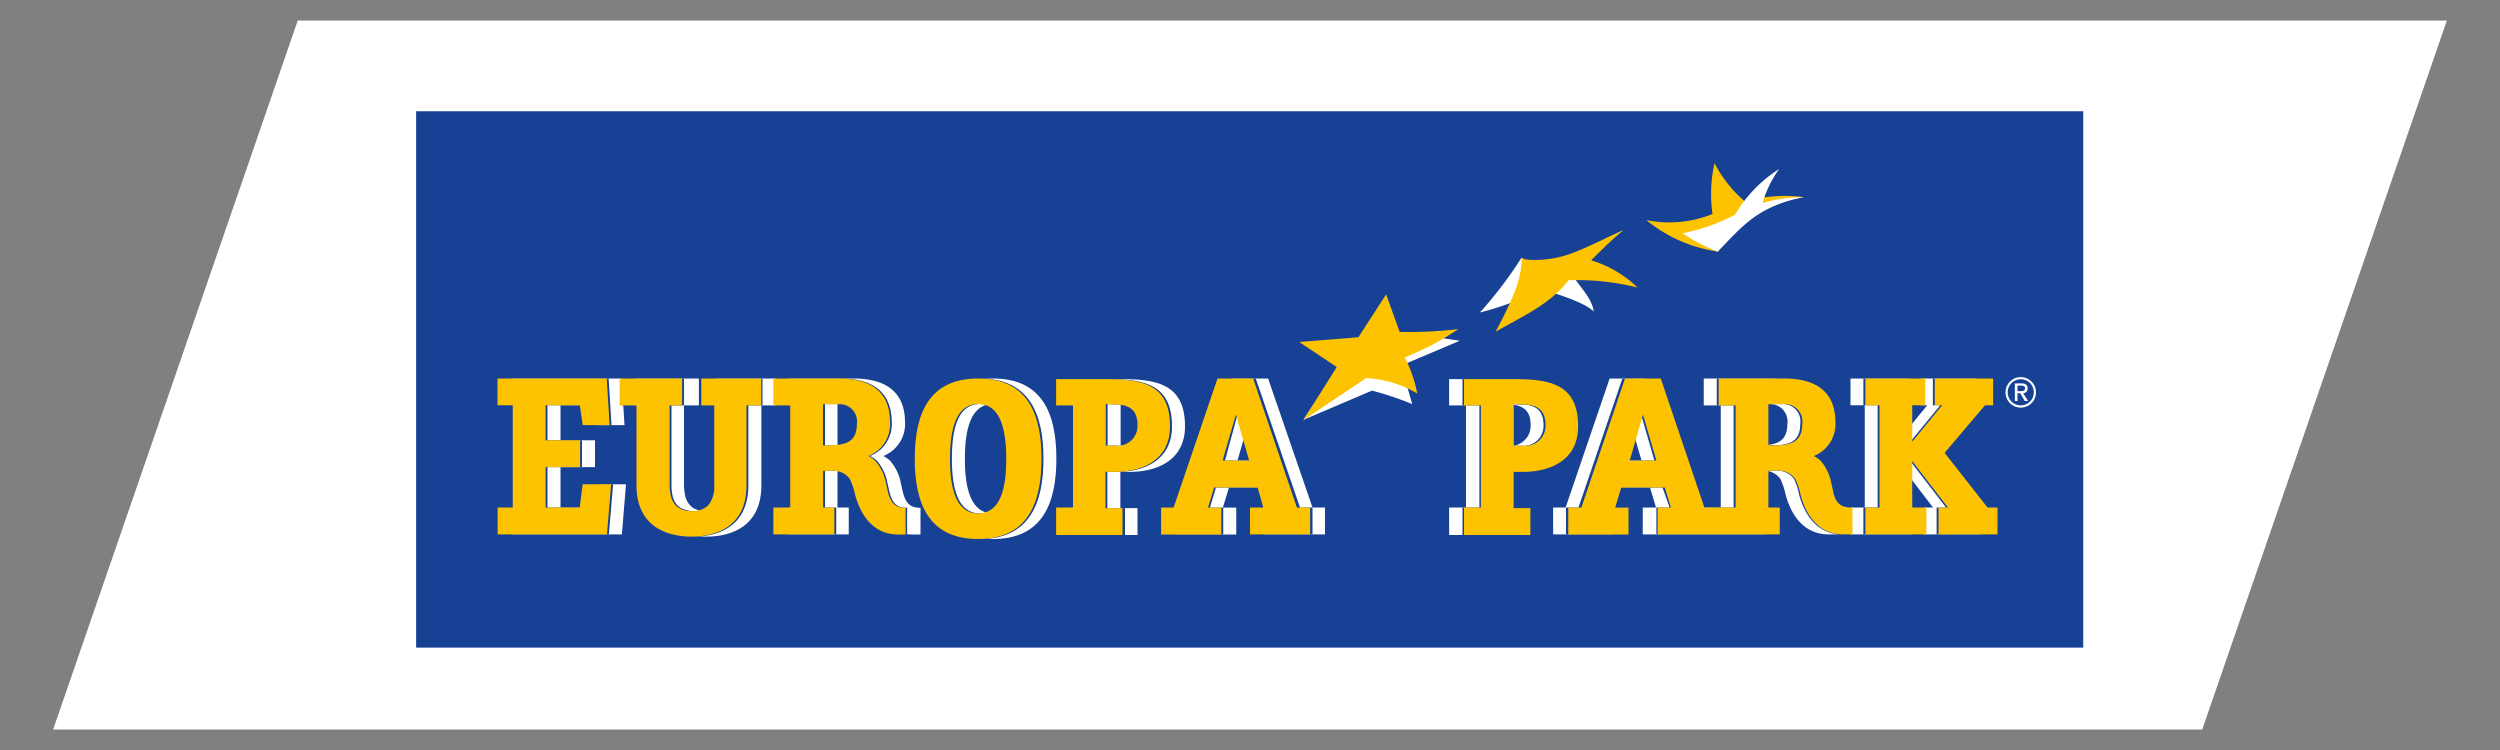 <?xml version="1.0" encoding="UTF-8"?>
<svg xmlns="http://www.w3.org/2000/svg" viewBox="0 0 200 60">
  <rect x="0" y="0" width="200" height="60" fill="#808080" stroke="none"/>
  <defs>
    <style>.cls-1,.cls-3{fill:#fff;}.cls-2,.cls-4{fill:#164194;}.cls-3,.cls-4,.cls-6{fill-rule:evenodd;}.cls-5,.cls-6{fill:#fdc300;}</style>
  </defs>
  <g id="Ebene_1" data-name="Ebene 1">
    <polygon class="cls-1" points="23.82 1.64 195.75 1.64 176.18 58.36 4.25 58.36 23.82 1.64"></polygon>
  </g>
  <g id="Ebene_2" data-name="Ebene 2">
    <rect class="cls-2" x="33.29" y="8.9" width="133.37" height="42.91"></rect>
    <polygon class="cls-1" points="157.81 40.6 154.38 36.23 157.61 32.42 158.07 32.42 158.07 30.28 153.59 30.28 153.59 32.42 154.18 32.42 151.79 35.34 151.79 32.42 152.83 32.42 152.83 30.28 148.04 30.28 148.04 32.42 149.18 32.42 149.18 40.6 148.04 40.6 148.04 42.75 152.92 42.75 152.92 40.6 151.79 40.6 151.79 36.88 154.64 40.6 153.89 40.6 153.89 42.75 158.43 42.75 158.43 40.6 157.81 40.6"></polygon>
    <path class="cls-3" d="M140.28,32.33v3.3c1.42,0,2.71,0,2.71-1.71a1.39,1.39,0,0,0-1.45-1.59Zm-11.09,4.51h2.13l-1.07-3.67-1.06,3.67Zm8.47,3.76V32.43H136.3V30.28h5.24c2.67,0,4.07,1.16,4.1,3.41a2.75,2.75,0,0,1-1.72,2.79,2.46,2.46,0,0,1,.52.36,3.76,3.76,0,0,1,.88,1.83c.21.79.17,2,1.69,1.93v2.15h-.73c-1.86,0-2.94-1.39-3.42-3.14a6,6,0,0,0-.43-1.3,1.65,1.65,0,0,0-1.51-.65h-.63V40.6h.9v2.15h-9.77V40.6h1.06L132,39h-3.47L128,40.6h1.07v2.15h-4.82V40.6h1l3.52-10.32h2.85l3.49,10.32Z"></path>
    <path class="cls-3" d="M119.91,32.33v3.32h.73A1.59,1.59,0,0,0,122.45,34c0-1.13-.58-1.64-1.81-1.64Zm-4-2h4c2.89,0,5.15.38,5.15,3.78,0,2.64-2.12,3.64-4.43,3.64h-.73v2.9h1.34v2.15h-5.31V40.6h1.35V32.43h-1.35V30.28Z"></path>
    <polygon class="cls-2" points="158.85 40.6 155.41 36.23 158.65 32.42 159.29 32.42 159.29 30.28 154.63 30.28 154.63 32.42 155.22 32.42 152.83 35.33 152.83 32.42 153.86 32.42 153.86 30.28 149.07 30.28 149.07 32.42 150.21 32.42 150.21 40.6 149.07 40.6 149.07 42.75 153.96 42.75 153.96 40.6 152.83 40.6 152.83 36.89 155.68 40.6 154.93 40.6 154.93 42.75 159.65 42.75 159.65 40.6 158.85 40.6"></polygon>
    <path class="cls-4" d="M141.31,32.33v3.3c1.43,0,2.71,0,2.71-1.71a1.38,1.38,0,0,0-1.45-1.59Zm-11.09,4.51h2.13l-1.06-3.67-1.07,3.67Zm8.47,3.76V32.43h-1.35V30.28h5.24c2.66,0,4.06,1.16,4.1,3.41A2.76,2.76,0,0,1,145,36.48a2.48,2.48,0,0,1,.53.36,3.73,3.73,0,0,1,.87,1.83c.21.79.17,2,1.69,1.93v2.15h-.73c-1.86,0-2.94-1.39-3.42-3.14a5.47,5.47,0,0,0-.42-1.3,1.68,1.68,0,0,0-1.52-.65h-.63V40.6h.9v2.15h-9.76V40.6h1.06L133,39h-3.48l-.49,1.61h1.06v2.15h-4.81V40.6h1l3.51-10.32h2.85l3.5,10.32Z"></path>
    <path class="cls-4" d="M120.94,32.33v3.32h.73A1.59,1.59,0,0,0,123.48,34c0-1.13-.58-1.64-1.81-1.64Zm-4-2h4c2.89,0,5.15.38,5.15,3.78,0,2.64-2.13,3.64-4.43,3.64h-.74v2.9h1.34v2.15H117V40.6h1.35V32.43H117V30.28Z"></path>
    <polygon class="cls-5" points="159 40.6 155.57 36.23 158.8 32.42 159.45 32.42 159.45 30.28 154.78 30.28 154.78 32.42 155.37 32.42 152.98 35.33 152.98 32.42 154.02 32.42 154.02 30.28 149.23 30.28 149.23 32.42 150.36 32.42 150.36 40.6 149.23 40.6 149.23 42.75 154.11 42.75 154.11 40.6 152.98 40.6 152.98 36.89 155.83 40.6 155.08 40.6 155.08 42.75 159.8 42.75 159.8 40.6 159 40.6"></polygon>
    <path class="cls-6" d="M141.47,32.33v3.3c1.42,0,2.71,0,2.71-1.71a1.39,1.39,0,0,0-1.46-1.59Zm-11.09,4.51h2.13l-1.07-3.67-1.06,3.67Zm8.47,3.76V32.43h-1.36V30.28h5.24c2.67,0,4.07,1.16,4.1,3.41a2.76,2.76,0,0,1-1.72,2.79,2.46,2.46,0,0,1,.52.36,3.76,3.76,0,0,1,.88,1.83c.21.79.17,2,1.69,1.93v2.15h-.74c-1.86,0-2.94-1.39-3.41-3.14a6,6,0,0,0-.43-1.3,1.66,1.66,0,0,0-1.52-.65h-.63V40.6h.91v2.15h-9.77V40.6h1.06L133.18,39H129.7l-.49,1.61h1.07v2.15h-4.82V40.6h1.05L130,30.28h2.86l3.49,10.32Z"></path>
    <path class="cls-6" d="M121.1,32.33v3.32h.72A1.6,1.6,0,0,0,123.64,34c0-1.13-.58-1.64-1.82-1.64Zm-4-2h4c2.89,0,5.15.38,5.15,3.78,0,2.64-2.12,3.64-4.43,3.64h-.73v2.9h1.34v2.15h-5.31V40.6h1.35V32.43h-1.35V30.28Z"></path>
    <path class="cls-3" d="M77.19,36.7c0,2.35.46,4.37,2.25,4.37s2.25-2,2.25-4.37-.48-4.38-2.25-4.38-2.25,2-2.25,4.38Zm2.25,6.42c-3.93,0-5.07-2.8-5.07-6.42s1.14-6.42,5.07-6.42,5.07,2.79,5.07,6.42-1.16,6.42-5.07,6.42Z"></path>
    <path class="cls-3" d="M67,32.33v3.3c1.43,0,2.71,0,2.71-1.71a1.39,1.39,0,0,0-1.45-1.59Zm6.61,10.43H73c-1.86,0-2.94-1.39-3.42-3.14a6,6,0,0,0-.43-1.3,1.65,1.65,0,0,0-1.51-.65H67V40.6h.9v2.15H63.06V40.6h1.35V32.43H63.06V30.28h5.23c2.67,0,4.07,1.16,4.11,3.41a2.77,2.77,0,0,1-1.73,2.79,2.46,2.46,0,0,1,.52.36,3.76,3.76,0,0,1,.88,1.83c.21.79.25,2,1.57,1.95v2.14Z"></path>
    <path class="cls-1" d="M58.29,32.43h-1V30.28h4.8v2.15H60.91v6.39c0,3.58-2.83,4.11-4.39,4.11s-4.41-.52-4.41-4.11V32.43H50.76V30.28h5.15v2.15H54.72v6.38a4.3,4.3,0,0,0,.1.87,1.61,1.61,0,0,0,.53.88,1.86,1.86,0,0,0,1.17.33,1.89,1.89,0,0,0,1.27-.44,2.34,2.34,0,0,0,.5-1.64V32.43Z"></path>
    <path class="cls-3" d="M89.65,32.33v3.32h.73A1.59,1.59,0,0,0,92.19,34c0-1.13-.58-1.64-1.81-1.64Zm-4-2h4c2.88,0,5.15.38,5.15,3.78,0,2.64-2.13,3.64-4.44,3.64h-.73v2.9H91v2.15H85.68V40.6H87V32.43H85.68V30.28Z"></path>
    <polygon class="cls-1" points="47.58 40.6 44.84 40.6 44.84 37.37 47.6 37.37 47.6 35.22 44.84 35.22 44.84 32.42 47.58 32.42 47.81 34.01 49.96 34.01 49.73 30.28 40.86 30.28 40.86 32.42 42.22 32.42 42.22 40.6 41 40.6 41 42.75 49.75 42.75 50.08 38.74 47.8 38.74 47.58 40.6 47.58 40.6"></polygon>
    <path class="cls-3" d="M99,36.84h2.12l-1.06-3.67L99,36.84Zm7,3.76v2.15h-4.82V40.6h1.06L101.8,39H98.32l-.49,1.61H98.9v2.15H94.08V40.6h1l3.51-10.32h2.86L105,40.6Z"></path>
    <path class="cls-4" d="M76.15,36.7c0,2.35.47,4.37,2.25,4.37s2.26-2,2.26-4.37-.48-4.38-2.26-4.38-2.25,2-2.25,4.38Zm2.25,6.42c-3.92,0-5.07-2.8-5.07-6.42s1.15-6.42,5.07-6.42,5.08,2.79,5.08,6.42-1.17,6.42-5.08,6.42Z"></path>
    <path class="cls-4" d="M66,32.33v3.3c1.43,0,2.71,0,2.71-1.71a1.38,1.38,0,0,0-1.45-1.59ZM72.6,42.76H72c-1.86,0-2.94-1.39-3.42-3.14a6.55,6.55,0,0,0-.42-1.3,1.68,1.68,0,0,0-1.52-.65H66V40.6h.9v2.15H62V40.6h1.35V32.43H62V30.28h5.24c2.66,0,4.06,1.16,4.1,3.41a2.76,2.76,0,0,1-1.73,2.79,2.76,2.76,0,0,1,.53.36A3.73,3.73,0,0,1,71,38.67c.21.79.25,2,1.57,1.95v2.14Z"></path>
    <path class="cls-2" d="M57.25,32.43h-1V30.28H61v2.15H59.87v6.39c0,3.58-2.83,4.11-4.39,4.11s-4.41-.52-4.41-4.11V32.43H49.72V30.28h5v2.15h-1v6.38a3.68,3.68,0,0,0,.09.87,1.61,1.61,0,0,0,.53.88,2.14,2.14,0,0,0,2.44-.11,2.34,2.34,0,0,0,.5-1.64V32.43Z"></path>
    <path class="cls-4" d="M98,36.84h2.13L99,33.17,98,36.84ZM105,40.6v2.15h-4.82V40.6h1.06L100.76,39H97.28l-.49,1.61h1.07v2.15H93V40.6h1L97.6,30.28h2.86L104,40.6Z"></path>
    <path class="cls-4" d="M88.61,32.33v3.32h.73A1.59,1.59,0,0,0,91.15,34c0-1.13-.58-1.64-1.81-1.64Zm-4-2h4c2.88,0,5.15.38,5.15,3.78,0,2.64-2.13,3.64-4.43,3.64h-.74v2.9H90v2.15H84.64V40.6H86V32.43H84.64V30.28Z"></path>
    <polygon class="cls-2" points="46.54 40.6 43.8 40.6 43.8 37.37 46.56 37.37 46.56 35.22 43.8 35.22 43.8 32.42 46.54 32.42 46.77 34.01 48.92 34.01 48.69 30.28 39.82 30.28 39.82 32.42 41.18 32.42 41.18 40.6 39.96 40.6 39.96 42.75 48.71 42.75 49.05 38.74 46.76 38.74 46.54 40.6 46.54 40.6"></polygon>
    <path class="cls-6" d="M76,36.7c0,2.35.46,4.37,2.25,4.37s2.25-2,2.25-4.37-.48-4.38-2.25-4.38S76,34.34,76,36.7Zm2.25,6.42c-3.93,0-5.07-2.8-5.07-6.42s1.14-6.42,5.07-6.42,5.07,2.79,5.07,6.42-1.16,6.42-5.07,6.42Z"></path>
    <path class="cls-6" d="M65.84,32.33v3.3c1.42,0,2.71,0,2.71-1.71a1.39,1.39,0,0,0-1.45-1.59Zm6.61,10.43h-.61c-1.86,0-2.94-1.39-3.42-3.14a6,6,0,0,0-.43-1.3,1.65,1.65,0,0,0-1.51-.65h-.63V40.6h.9v2.15H61.87V40.6h1.35V32.43H61.87V30.28H67.1c2.67,0,4.07,1.16,4.1,3.41a2.75,2.75,0,0,1-1.72,2.79,2.46,2.46,0,0,1,.52.36,3.76,3.76,0,0,1,.88,1.83c.21.79.25,2,1.57,1.95v2.14Z"></path>
    <path class="cls-5" d="M57.1,32.43h-1V30.28h4.8v2.15H59.72v6.39c0,3.58-2.83,4.11-4.39,4.11s-4.41-.52-4.41-4.11V32.43H49.57V30.28h5v2.15h-1v6.38a4.3,4.3,0,0,0,.1.87,1.61,1.61,0,0,0,.53.88,1.86,1.86,0,0,0,1.17.33,1.89,1.89,0,0,0,1.27-.44,2.34,2.34,0,0,0,.5-1.64V32.43Z"></path>
    <path class="cls-6" d="M97.81,36.84h2.12l-1.06-3.67-1.06,3.67Zm7,3.76v2.15H100V40.6h1.06L100.61,39H97.13l-.49,1.61h1.07v2.15H92.89V40.6h1l3.51-10.32h2.85l3.5,10.32Z"></path>
    <path class="cls-6" d="M88.46,32.33v3.32h.73A1.59,1.59,0,0,0,91,34c0-1.13-.58-1.64-1.81-1.64Zm-4-2h4c2.88,0,5.14.38,5.14,3.78,0,2.64-2.12,3.64-4.43,3.64h-.73v2.9H89.8v2.15H84.49V40.6h1.35V32.43H84.49V30.28Z"></path>
    <polygon class="cls-5" points="46.38 40.6 43.65 40.6 43.65 37.37 46.41 37.37 46.41 35.22 43.65 35.22 43.65 32.42 46.39 32.42 46.62 34.01 48.77 34.01 48.54 30.28 39.8 30.28 39.8 32.42 41.02 32.42 41.02 40.6 39.81 40.6 39.81 42.75 48.56 42.75 48.89 38.74 46.61 38.74 46.38 40.6 46.38 40.6"></polygon>
    <path class="cls-1" d="M112.09,29.24l.89,3.09a24.84,24.84,0,0,0-3.22-1.08l-5.5,2.34L107,29.45l5.54-2.81,4.24.62-4.72,2Z"></path>
    <path class="cls-6" d="M116.63,26.35a21.68,21.68,0,0,1-4.25,2.24,10.8,10.8,0,0,1,1,2.89,8.9,8.9,0,0,0-4.09-1.23l-5,3.34,2.65-4.23-3-2,4.73-.38,2.22-3.43,1.08,3a32.5,32.5,0,0,0,4.67-.22Z"></path>
    <path class="cls-1" d="M125.52,21.53c1.42-1,2.89-2.11,4.33-3.1-1.09.55-2.29,1.12-3.38,1.7a6.11,6.11,0,0,1-4.43.67.64.64,0,0,1-.32-.18A32.46,32.46,0,0,1,118.39,25a21.47,21.47,0,0,0,4.91-1.88c.9.3,3.39,1,4.2,1.8-.16-1.23-1.46-2.27-2-3.42Z"></path>
    <path class="cls-5" d="M127.34,20.78c.81-.82,1.63-1.62,2.51-2.35-1.35.57-2.56,1.23-3.8,1.71a8.41,8.41,0,0,1-3.77.64,1.34,1.34,0,0,1-.56-.16c.09,1.89-1.16,4.14-2.07,5.92,2.06-1.2,4.35-2.17,5.83-4.12A20.18,20.18,0,0,1,131,23a9.14,9.14,0,0,0-3.69-2.17Z"></path>
    <path class="cls-5" d="M139.57,16.1a12.53,12.53,0,0,1,4.76-.33c-4.49.71-6.25,2.22-6.87,4.36a11.6,11.6,0,0,1-5.75-2.52,9.24,9.24,0,0,0,5.29-.49,11.35,11.35,0,0,1,.16-4.07,10.19,10.19,0,0,0,2.41,3.05Z"></path>
    <path class="cls-1" d="M141,16.24a11.84,11.84,0,0,1,3.29-.47c-3.74.76-4.93,2.37-6.87,4.36a13.21,13.21,0,0,1-2.81-1.47,15.5,15.5,0,0,0,4.19-1.48,10.84,10.84,0,0,1,3.53-3.66A9.29,9.29,0,0,0,141,16.24Z"></path>
    <path class="cls-1" d="M161.66,30.17a1.22,1.22,0,1,0,1.22,1.22A1.22,1.22,0,0,0,161.66,30.17Zm0,2.26a1,1,0,0,1,0-2.09,1,1,0,0,1,0,2.09Z"></path>
    <path class="cls-1" d="M162.21,31.07c0-.27-.16-.4-.5-.4h-.52v1.41h.21v-.62h.22l.36.62h.27l-.4-.62A.37.37,0,0,0,162.21,31.07Zm-.81.22v-.44h.28c.22,0,.32.06.32.22s-.1.22-.32.22Z"></path>
  </g>
</svg>
